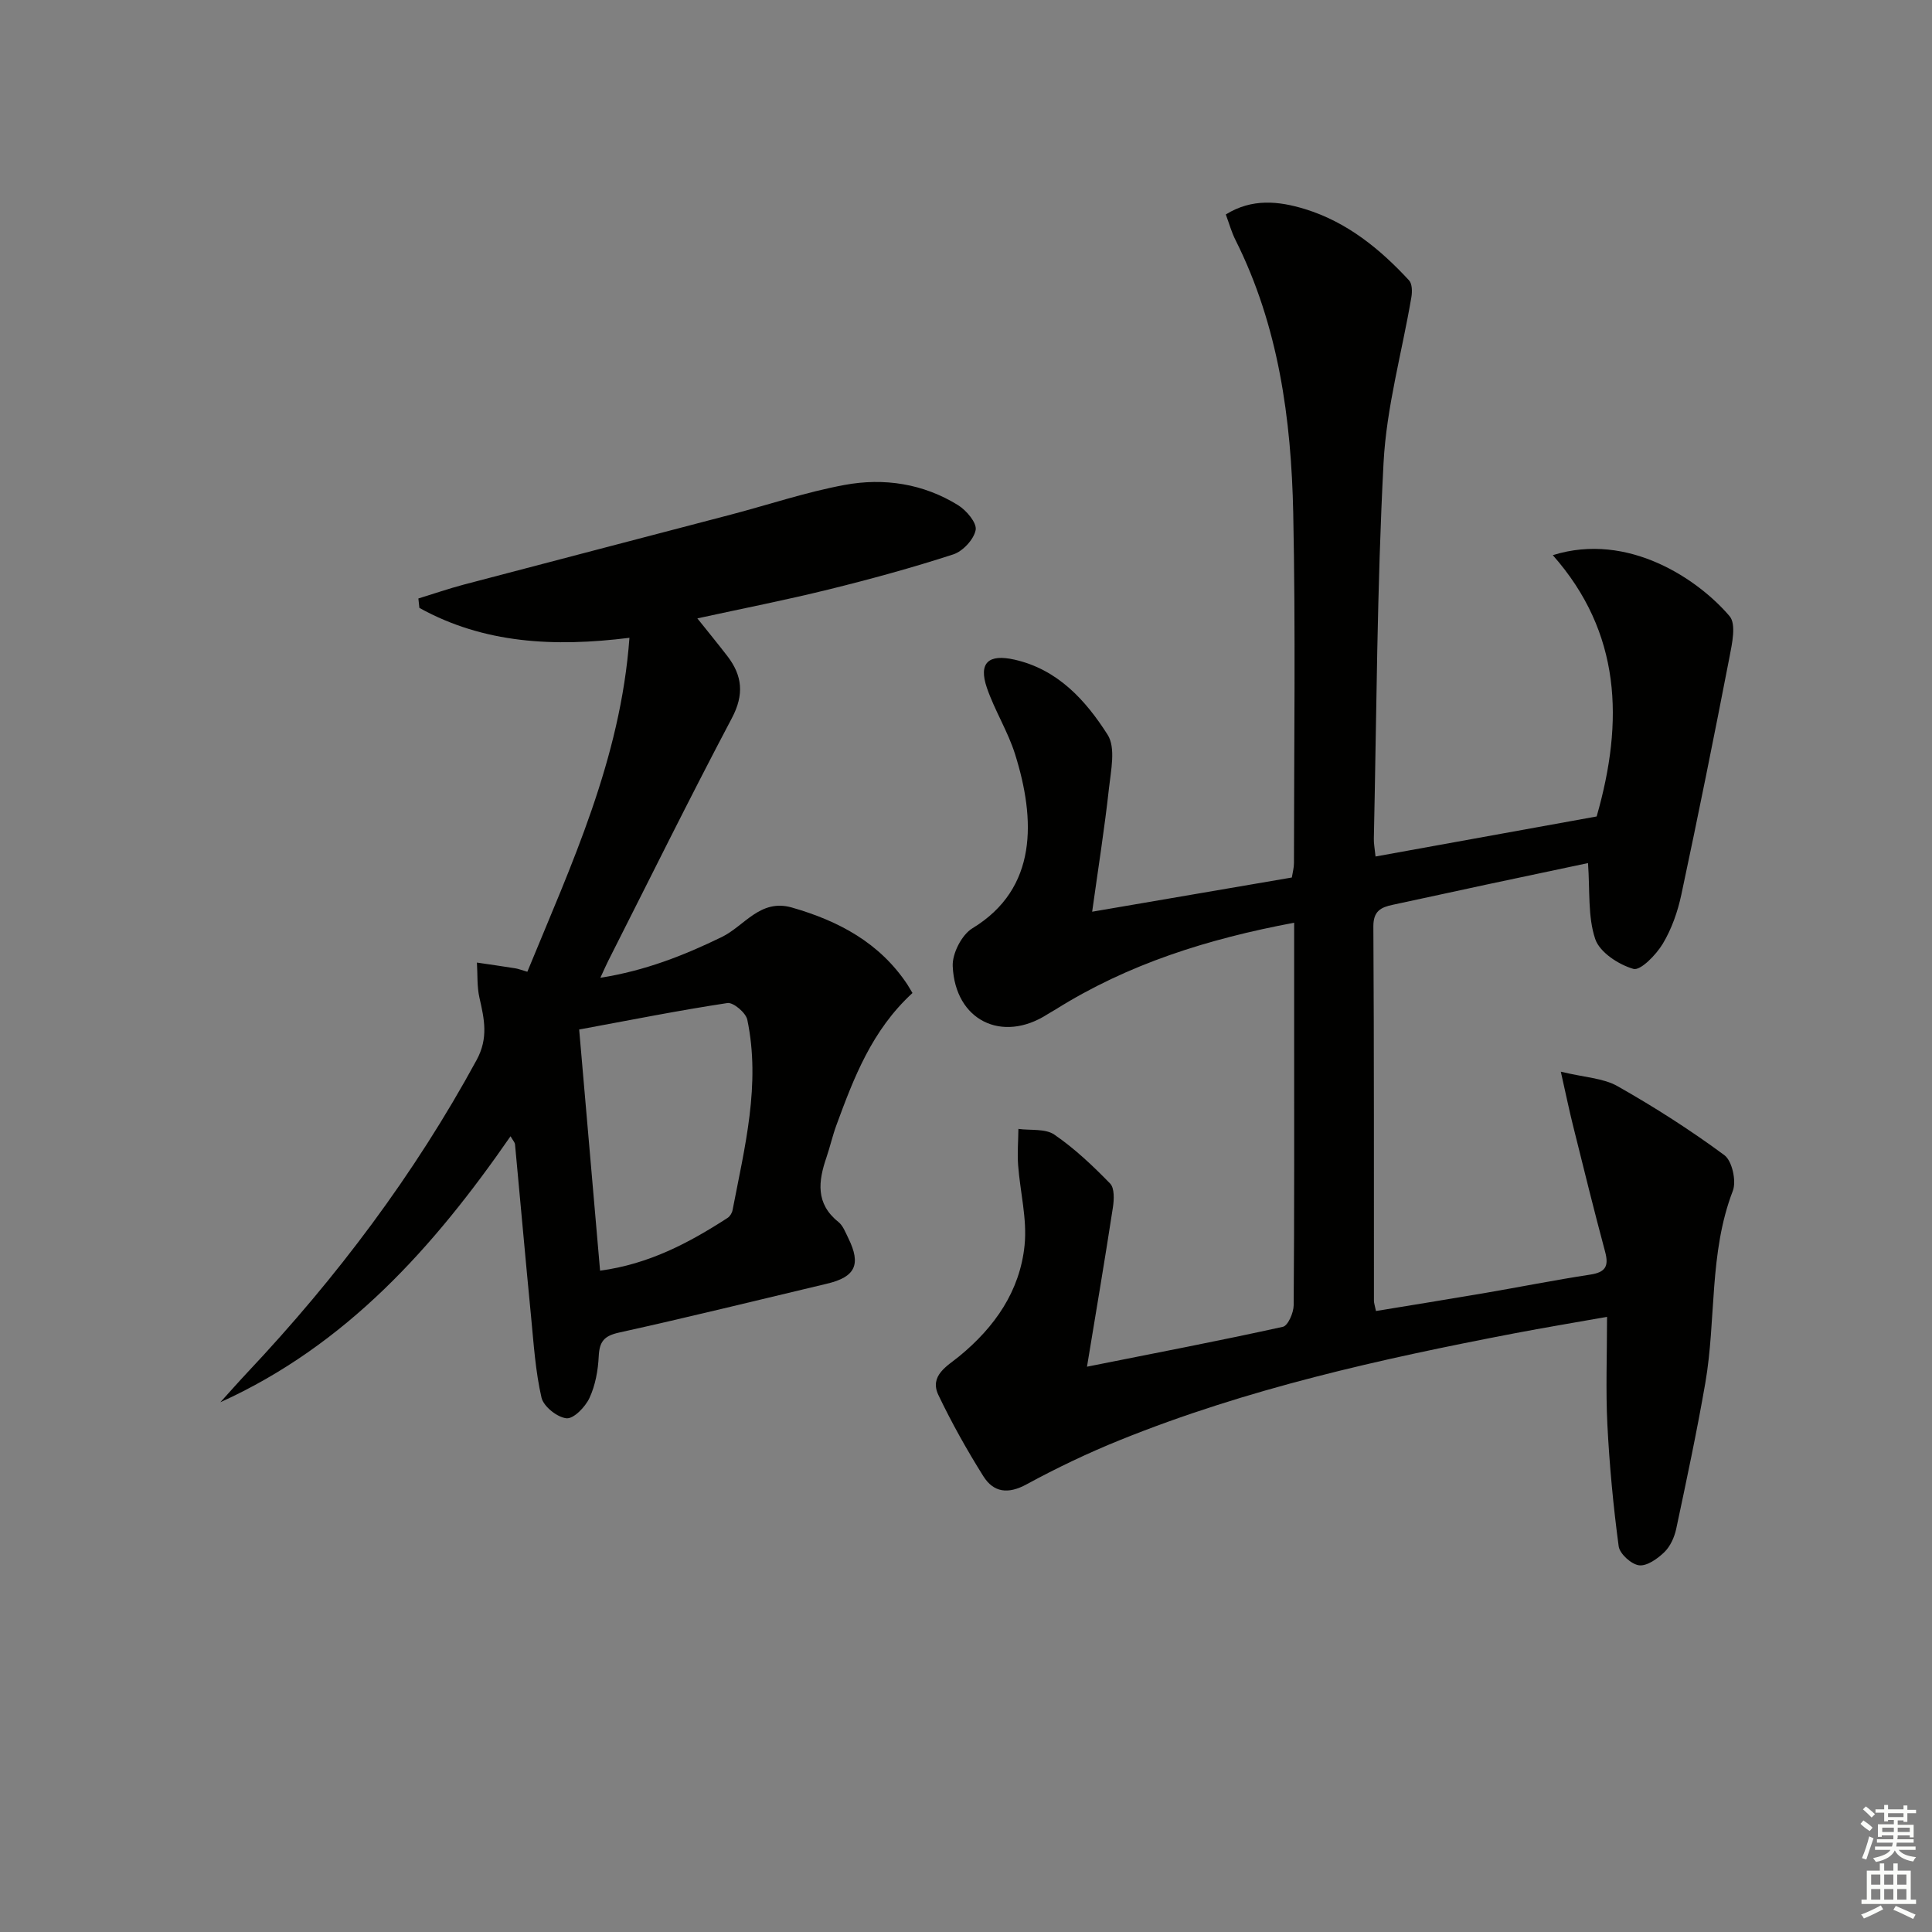 <svg enable-background="new 0 0 400 400" viewBox="0 0 400 400" xmlns="http://www.w3.org/2000/svg"><rect x="0" y="0" width="400" height="400" fill="#808080" stroke="none"/><path d="m284.79 177.33c15.62-2.83 31.03-5.62 45.78-8.29 5.66-19.75 5.08-38.07-9.08-54.1 15.68-4.91 30.21 5.11 36.6 12.63 1.41 1.65.52 5.69-.02 8.49-3.18 16.42-6.48 32.82-9.97 49.18-.75 3.52-2.01 7.11-3.85 10.17-1.37 2.27-4.61 5.61-6.07 5.19-3.08-.89-6.99-3.44-7.91-6.2-1.56-4.65-1.07-9.99-1.49-15.71-6.56 1.39-13.77 2.9-20.97 4.44-6.49 1.39-12.98 2.82-19.47 4.2-2.46.52-4.02 1.31-4 4.5.16 25.83.1 51.65.12 77.48 0 .48.18.96.42 2.12 7.47-1.23 14.91-2.42 22.34-3.69 7.35-1.26 14.67-2.72 22.05-3.85 3.11-.48 3.86-1.72 3.06-4.7-2.32-8.63-4.45-17.31-6.61-25.98-.82-3.27-1.5-6.58-2.57-11.33 4.93 1.2 8.78 1.32 11.74 3 7.63 4.32 15.07 9.07 22.12 14.28 1.61 1.19 2.53 5.37 1.75 7.4-4.96 12.9-3.41 26.62-5.7 39.81-1.75 10.1-3.89 20.14-6.02 30.17-.37 1.72-1.22 3.62-2.45 4.81-1.4 1.36-3.6 2.93-5.24 2.73-1.6-.2-4.01-2.38-4.22-3.94-1.12-8.36-1.91-16.78-2.34-25.2-.36-7.12-.07-14.27-.07-22.3-6.7 1.19-13 2.23-19.27 3.43-27.73 5.32-55.26 11.45-81.54 22.07-6.62 2.67-13.11 5.77-19.38 9.18-3.81 2.08-6.81 1.69-8.93-1.67-3.4-5.42-6.55-11.04-9.31-16.81-1.94-4.05 1.9-6.06 4.29-8.02 7.39-6.06 12.59-13.53 13.55-23.01.55-5.43-.93-11.05-1.34-16.59-.18-2.48.03-4.99.06-7.49 2.52.34 5.57-.1 7.44 1.18 4.2 2.88 7.98 6.46 11.55 10.13.93.96.82 3.34.57 4.97-1.65 10.76-3.47 21.49-5.36 32.95 14.28-2.85 27.46-5.37 40.56-8.26 1.05-.23 2.22-2.91 2.23-4.46.15-19.33.1-38.66.1-57.98 0-6.95 0-13.9 0-21.22-17.88 3.35-34.39 8.54-49.38 17.95-.56.35-1.16.66-1.72 1.02-9.36 6-19.09 1.28-19.59-9.97-.12-2.62 1.87-6.51 4.08-7.85 13.58-8.24 13.06-22.57 8.83-36.04-1.48-4.72-4.22-9.04-5.83-13.73-1.78-5.18.3-7.07 5.7-5.85 8.98 2.02 14.75 8.42 19.29 15.55 1.72 2.7.68 7.42.27 11.16-.9 8.2-2.2 16.36-3.47 25.48 14.55-2.49 27.85-4.77 41.34-7.08.17-1.06.44-2.01.44-2.97.01-24.16.35-48.33-.15-72.48-.41-19.52-3.04-38.76-11.97-56.57-.81-1.61-1.29-3.38-1.99-5.26 5.41-3.36 10.95-2.78 16.37-1.12 8.67 2.66 15.52 8.22 21.57 14.77.66.71.67 2.35.48 3.48-1.94 11.43-5.16 22.79-5.76 34.28-1.36 25.9-1.44 51.87-2.01 77.81-.03.98.17 1.96.35 3.71z" fill="#010100"/><path d="m188.92 205.59c-8.41 7.72-12.13 17.52-15.75 27.36-.8 2.18-1.31 4.47-2.06 6.67-1.69 4.93-2.29 9.57 2.47 13.37.97.78 1.48 2.2 2.07 3.39 2.67 5.43 1.43 8-4.41 9.39-14.36 3.41-28.69 6.95-43.1 10.13-3.1.69-4.03 1.88-4.18 4.9-.14 2.93-.7 6.02-1.92 8.64-.86 1.85-3.26 4.34-4.75 4.2-1.91-.18-4.75-2.44-5.18-4.28-1.25-5.44-1.61-11.09-2.15-16.68-1.16-11.91-2.21-23.83-3.33-35.74-.04-.43-.44-.83-.93-1.69-15.9 22.98-34 43.25-60.08 55.07 1.89-2.08 3.74-4.19 5.67-6.24 18.45-19.6 34.5-40.92 47.39-64.62 2.47-4.55 1.59-8.47.59-12.86-.54-2.35-.37-4.87-.53-7.31 2.65.39 5.31.77 7.95 1.19.63.1 1.23.35 2.49.71 9.13-22.23 19.3-43.96 21.14-69.14-15.59 1.95-30.14 1.2-43.49-6.19-.07-.65-.14-1.3-.21-1.95 3.14-.96 6.25-2.04 9.42-2.88 18.43-4.86 36.87-9.65 55.3-14.49 7.84-2.06 15.58-4.67 23.53-6.14 8.16-1.51 16.29-.27 23.49 4.19 1.73 1.07 3.92 3.67 3.64 5.14-.37 1.95-2.65 4.4-4.63 5.05-8.5 2.76-17.15 5.13-25.83 7.27-8.82 2.18-17.76 3.93-27.16 5.98 2.19 2.75 4.24 5.24 6.21 7.8 3.12 4.06 3.51 7.98.94 12.84-8.78 16.62-17.11 33.49-25.6 50.26-.44.87-.83 1.77-1.63 3.51 9.33-1.48 17.29-4.63 25.12-8.43 4.7-2.28 7.96-7.99 14.52-6.12 9.7 2.78 18.17 7.29 23.92 15.94.36.56.67 1.13 1.06 1.76zm-64.68 57.49c10.12-1.36 18.41-5.76 26.39-10.92.5-.32.93-1.02 1.04-1.62 2.51-13.03 5.85-26.03 3.05-39.42-.3-1.44-2.9-3.64-4.12-3.45-10.12 1.53-20.17 3.54-30.69 5.48 1.47 16.85 2.87 33 4.33 49.93z" fill="#010100"/><g fill="#fbfcfa"><path d="m385.2 377.6.6-.7c.6.4 1.3.9 1.9 1.5l-.6.7c-.8-.5-1.4-1-1.9-1.5zm.3 7.1c.6-1.4 1.1-2.9 1.5-4.5.3.1.6.3.9.4-.5 1.4-1 2.9-1.5 4.4zm.2-10.1.6-.6c.7.5 1.3 1.1 1.9 1.6l-.7.7c-.6-.6-1.2-1.2-1.8-1.7zm8.4-.8h.8v.9h1.8v.7h-1.8v1.8h-.8v-.3h-1.2v.9h3.3v2.6h-.8v-.4h-2.5c0 .3 0 .6-.1.8h3.4v.7h-3.5c0 .3-.1.6-.1.8h4v.7h-3.5c.7.9 1.9 1.3 3.6 1.5-.2.2-.4.5-.6.9-1.9-.3-3.2-1.1-3.8-2.3-.5 1.1-1.8 2-3.9 2.4-.2-.3-.4-.5-.6-.8 1.9-.4 3.1-.9 3.6-1.7h-3.2v-.7h3.5c.1-.2.1-.5.2-.8h-3.3v-.7h3.4c0-.2 0-.5 0-.8h-2.4v.3h-.8v-2.6h3.3v-.9h-1.2v.3h-.8v-1.8h-1.8v-.7h1.8v-.9h.8v.9h3.2zm-4.4 5.5h2.4c0-.3 0-.6 0-.9h-2.4zm1.2-3.1h3.2v-.8h-3.2zm4.4 2.2h-2.4v.9h2.5v-.9z"/><path d="m389.2 385.8h.9v1.5h1.9v-1.5h.9v1.5h2.7v6h1.1v.9h-11.3v-.9h1.1v-6h2.7zm.2 8.7.5.8c-1.2.6-2.5 1.3-4 1.9-.2-.3-.3-.6-.6-.8 1.6-.6 3-1.3 4.1-1.9zm-2-4.3h1.9v-2.1h-1.9zm0 3.1h1.9v-2.2h-1.9zm2.7-3.1h1.9v-2.1h-1.9zm0 3.1h1.9v-2.2h-1.9zm2.4 1.3c1.4.6 2.7 1.2 4.1 1.8l-.5.9c-1.5-.7-2.8-1.4-4.1-1.9zm2.2-6.5h-1.9v2.1h1.9zm-1.9 5.2h1.9v-2.2h-1.9z"/></g></svg>